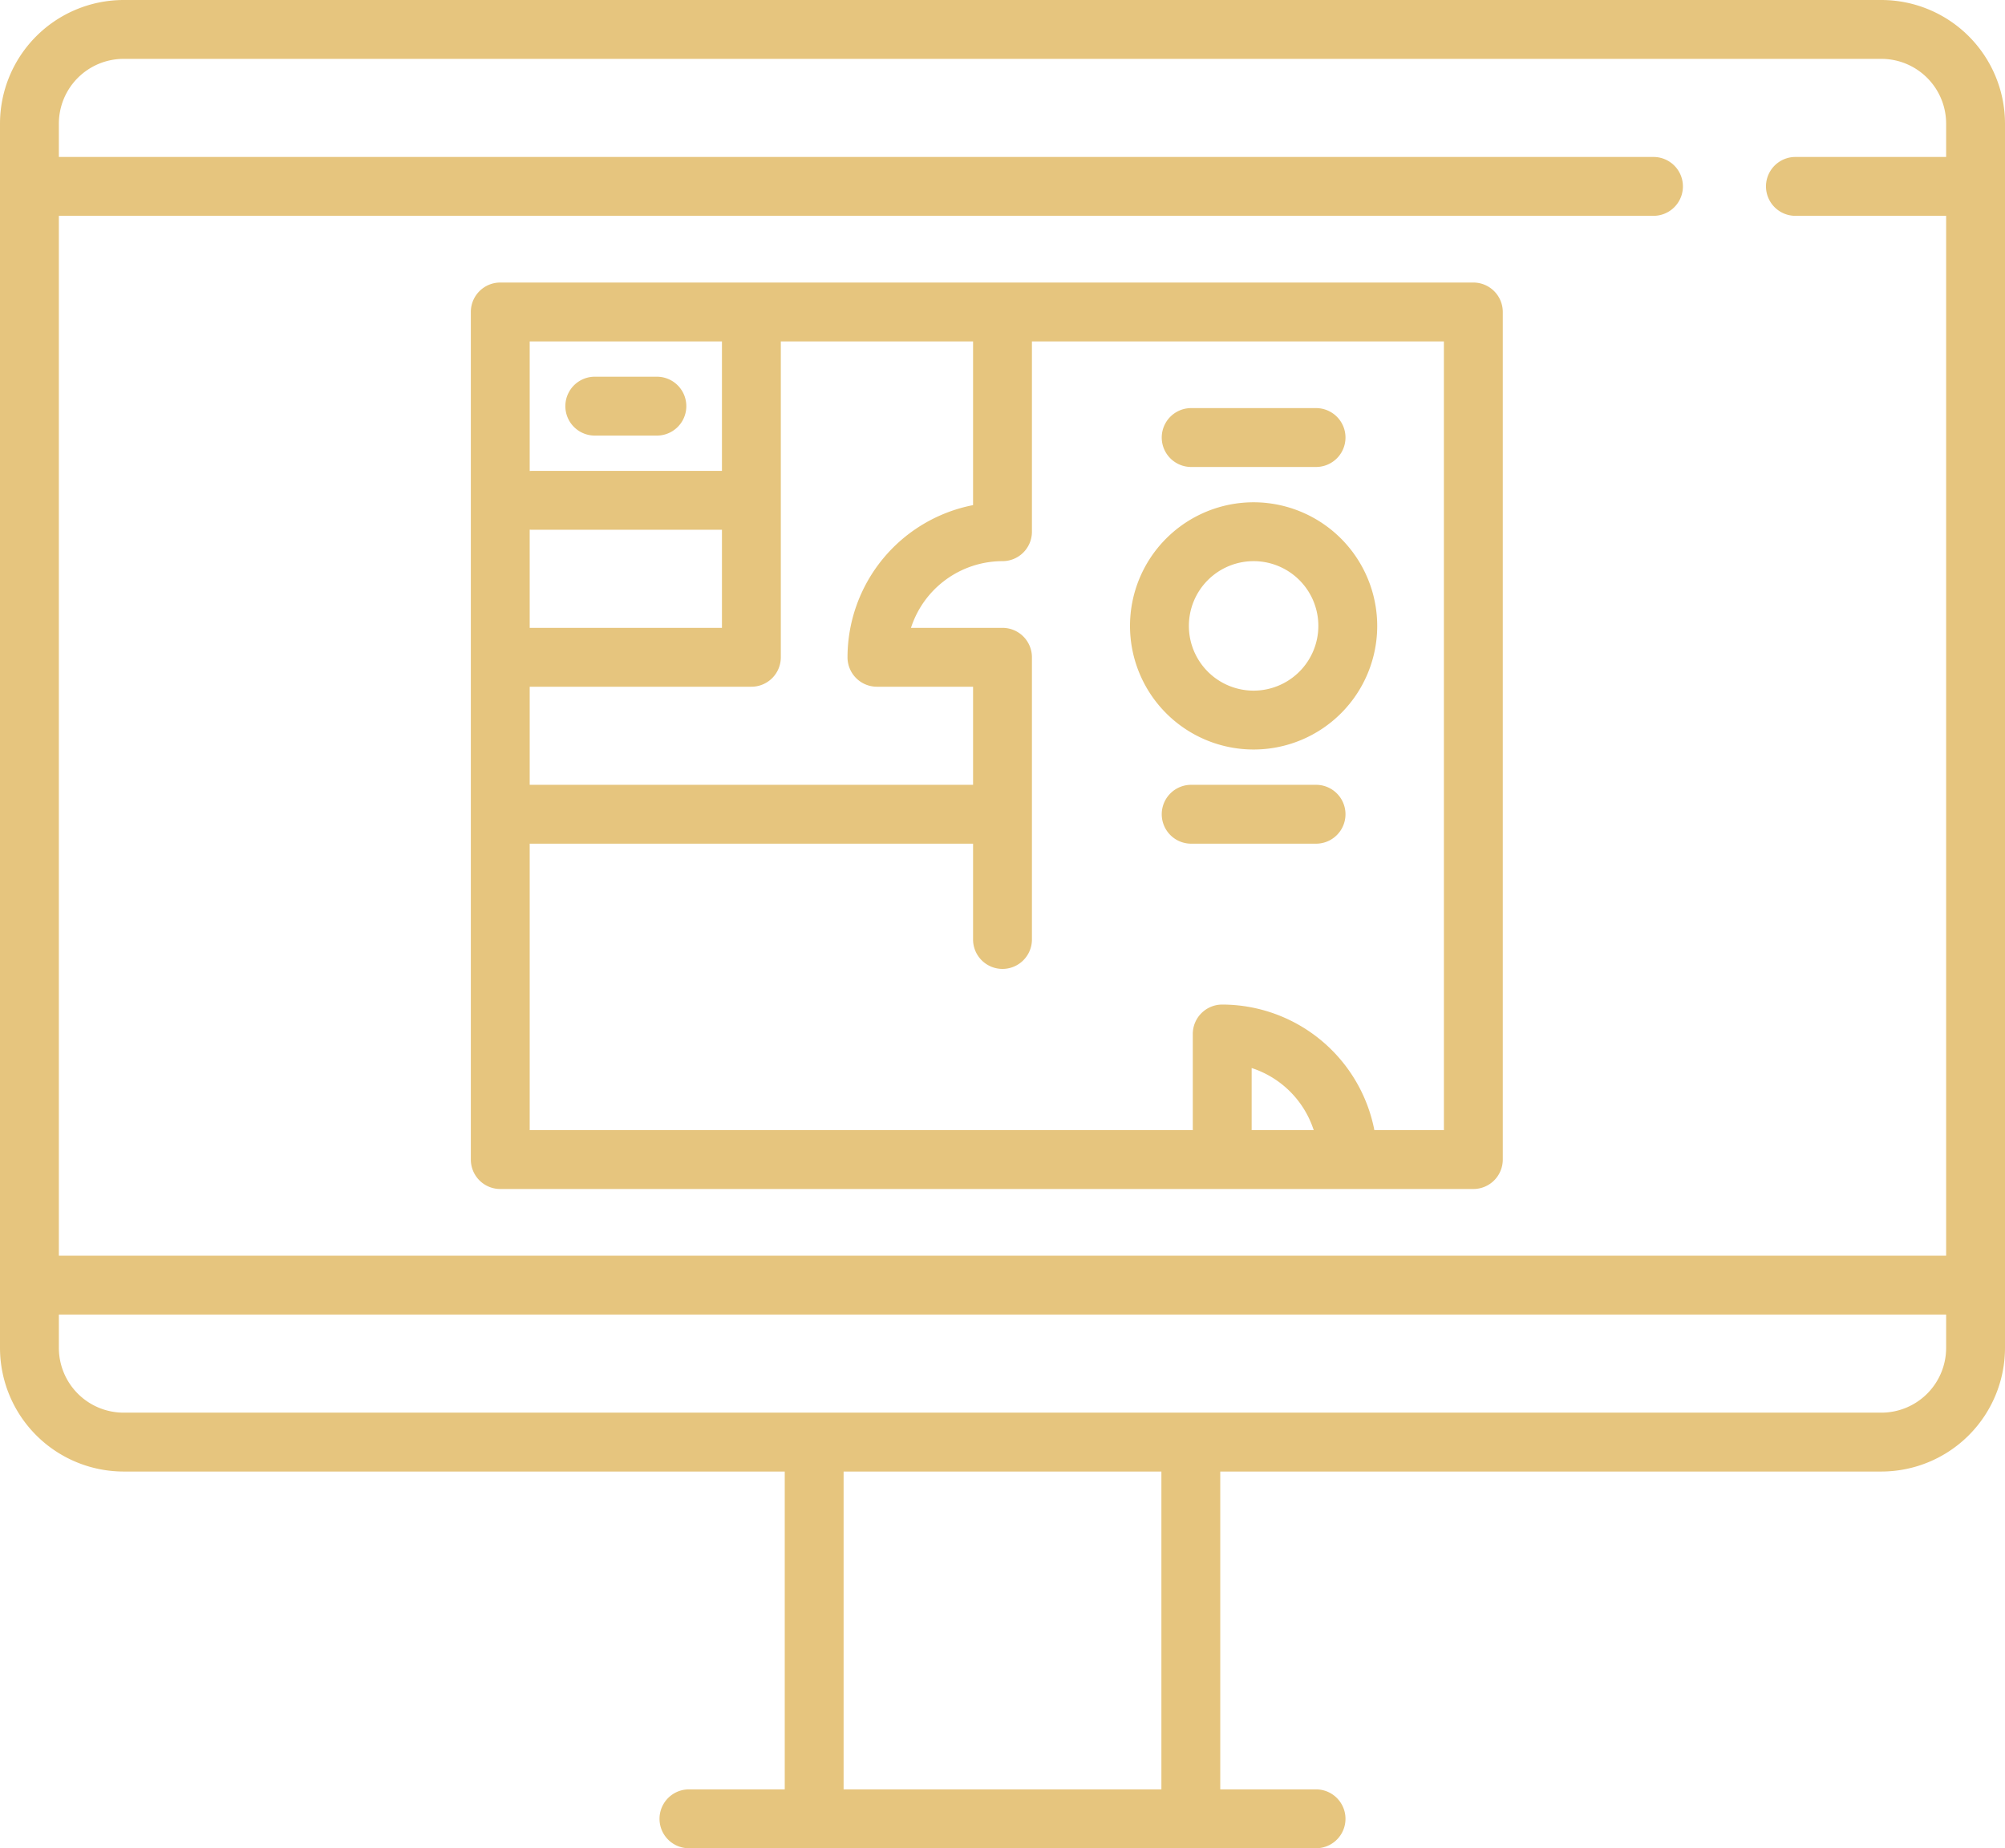 <?xml version="1.0" encoding="UTF-8"?> <svg xmlns="http://www.w3.org/2000/svg" width="512" height="471.922" viewBox="0 0 512 471.922"> <g id="_039-architecture" data-name="039-architecture" transform="translate(0 -0.5)"> <path id="Контур_25" data-name="Контур 25" d="M480.438.5H31.563A31.6,31.6,0,0,0,0,32.063V344.672a31.6,31.6,0,0,0,31.563,31.563H200.391v81.156H175.844a7.516,7.516,0,0,0,0,15.031H336.156a7.516,7.516,0,0,0,0-15.031H311.609V376.234H480.438A31.6,31.6,0,0,0,512,344.672V32.063A31.6,31.6,0,0,0,480.438.5ZM31.563,15.531H480.438a16.548,16.548,0,0,1,16.531,16.531v8.516H458.395a7.516,7.516,0,0,0,0,15.031h38.574V321.125H15.031V55.609H422.324a7.516,7.516,0,0,0,0-15.031H15.031V32.063A16.548,16.548,0,0,1,31.563,15.531ZM296.578,457.391H215.422V376.234h81.156ZM480.438,361.2H31.563a16.548,16.548,0,0,1-16.531-16.531v-8.516H496.969v8.516A16.548,16.548,0,0,1,480.438,361.2Zm0,0" fill="#e6c57e"></path> <path id="Контур_26" data-name="Контур 26" d="M376.234,72.641H127.75a7.514,7.514,0,0,0-7.516,7.516V296.578a7.514,7.514,0,0,0,7.516,7.516H376.234a7.514,7.514,0,0,0,7.516-7.516V80.156A7.514,7.514,0,0,0,376.234,72.641Zm-127.75,56.836a39.636,39.636,0,0,0-32.062,38.852,7.514,7.514,0,0,0,7.516,7.516h24.547v25.047H135.266V175.844h56.609a7.514,7.514,0,0,0,7.516-7.516V87.672h49.094Zm-113.219,6.262c.164.012.332.027.5.027h48.594v25.047H135.266Zm49.094-48.066v33.063H135.766c-.168,0-.336.016-.5.027V87.672ZM319.625,289.063V273.207a24.65,24.65,0,0,1,15.844,15.855Zm49.094,0H350.961A39.636,39.636,0,0,0,312.109,257a7.514,7.514,0,0,0-7.516,7.516v24.547H135.266V215.922H248.484v24.547a7.516,7.516,0,0,0,15.031,0V168.328A7.514,7.514,0,0,0,256,160.813H232.629A24.59,24.59,0,0,1,256,143.781a7.514,7.514,0,0,0,7.516-7.516V87.672h105.2Zm0,0" fill="#e6c57e"></path> <path id="Контур_27" data-name="Контур 27" d="M320.125,128.75a31.563,31.563,0,1,0,31.563,31.563A31.6,31.6,0,0,0,320.125,128.75Zm0,48.094a16.531,16.531,0,1,1,16.531-16.531A16.548,16.548,0,0,1,320.125,176.844Zm0,0" fill="#e6c57e"></path> <path id="Контур_28" data-name="Контур 28" d="M336.156,200.891H304.094a7.516,7.516,0,0,0,0,15.031h32.063a7.516,7.516,0,0,0,0-15.031Zm0,0" fill="#e6c57e"></path> <path id="Контур_29" data-name="Контур 29" d="M304.094,119.734h32.063a7.516,7.516,0,0,0,0-15.031H304.094a7.516,7.516,0,0,0,0,15.031Zm0,0" fill="#e6c57e"></path> <path id="Контур_30" data-name="Контур 30" d="M151.8,111.719h16.031a7.516,7.516,0,0,0,0-15.031H151.8a7.516,7.516,0,0,0,0,15.031Zm0,0" fill="#e6c57e"></path> </g> </svg> 